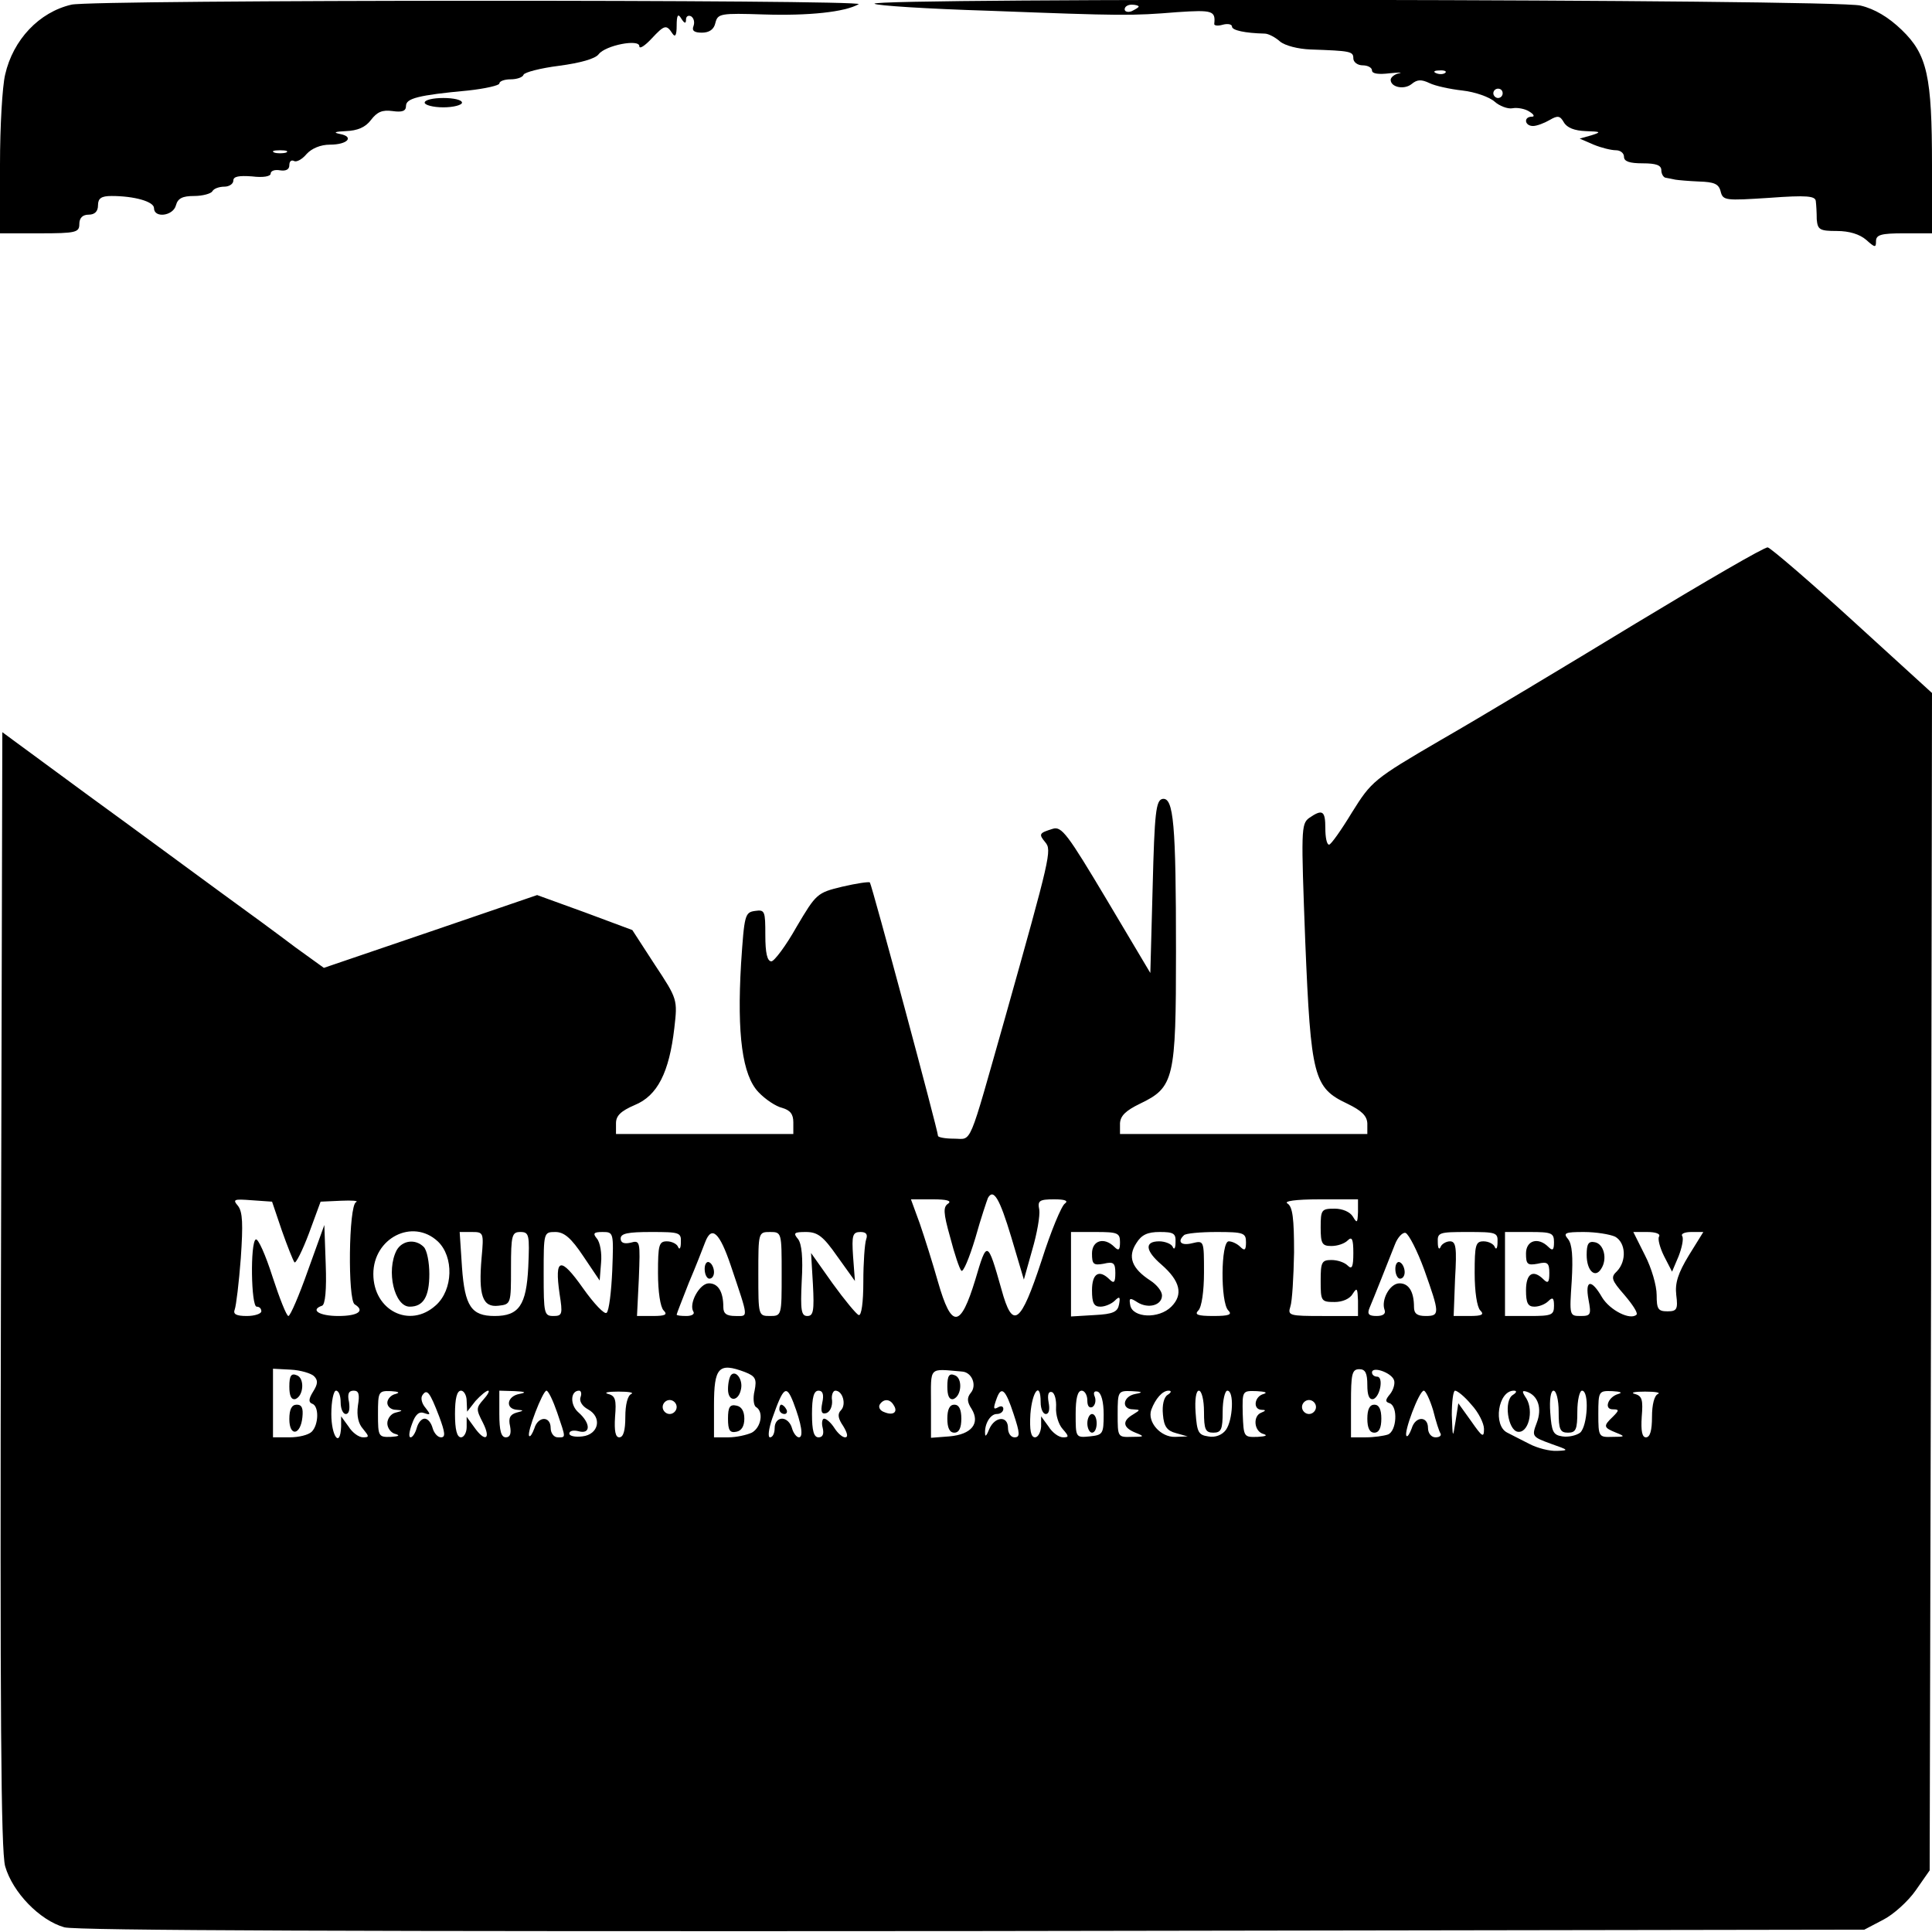 <?xml version="1.0" standalone="no"?>
<!DOCTYPE svg PUBLIC "-//W3C//DTD SVG 20010904//EN"
 "http://www.w3.org/TR/2001/REC-SVG-20010904/DTD/svg10.dtd">
<svg version="1.0" xmlns="http://www.w3.org/2000/svg"
 width="414pt" height="414pt" viewBox="0 0 414 414"
 preserveAspectRatio="xMidYMid meet">
<g transform="translate(0,414) scale(0.1,-0.1)"
fill="#000000" stroke="none">
<path d="M153 4130 c-69 -16 -125 -75 -142 -150 -6 -25 -11 -111 -11 -192 l0
-148 85 0 c78 0 85 2 85 20 0 13 7 20 20 20 13 0 20 7 20 20 0 15 7 20 29 20
49 0 91 -12 91 -26 0 -22 41 -17 47 6 4 15 14 20 39 20 18 0 36 5 39 10 3 6
15 10 26 10 10 0 19 6 19 13 0 9 12 11 40 9 24 -3 40 0 40 6 0 6 9 9 20 7 13
-2 20 2 20 11 0 8 4 12 10 9 5 -3 17 3 27 15 11 12 30 20 50 20 38 0 53 17 21
23 -15 3 -10 5 13 6 25 1 42 8 54 24 13 17 24 22 46 19 21 -3 29 0 29 11 0 16
25 23 133 33 37 4 67 11 67 15 0 5 11 9 24 9 13 0 26 4 28 10 2 5 36 14 76 19
45 6 78 15 85 25 15 19 87 33 87 17 0 -7 12 1 26 16 28 30 32 31 45 11 6 -9 9
-3 9 17 0 23 3 27 10 15 7 -11 10 -11 10 -2 0 7 5 10 11 7 6 -4 8 -13 5 -21
-4 -10 2 -14 18 -14 16 0 26 7 29 21 5 20 11 21 104 18 96 -3 173 5 203 22 19
10 -1643 10 -1687 -1z m460 -317 c-7 -2 -19 -2 -25 0 -7 3 -2 5 12 5 14 0 19
-2 13 -5z"/>
<path d="M1874 4132 c4 -4 114 -11 244 -15 289 -11 307 -11 405 -3 75 5 82 3
79 -25 -1 -4 8 -5 18 -2 11 3 20 1 20 -4 0 -8 28 -14 70 -15 8 0 23 -8 33 -17
11 -9 39 -16 65 -17 86 -3 92 -4 92 -19 0 -8 9 -15 20 -15 11 0 20 -5 20 -11
0 -7 14 -9 38 -6 20 2 29 2 20 0 -10 -2 -18 -9 -18 -14 0 -16 29 -22 45 -9 12
10 21 10 38 2 12 -6 44 -13 71 -16 27 -3 58 -14 69 -24 10 -9 28 -16 38 -14
10 2 27 -1 36 -7 10 -6 12 -11 6 -11 -19 0 -16 -20 2 -20 8 0 24 6 36 13 17
10 22 9 30 -5 7 -12 23 -18 47 -19 33 -1 34 -2 12 -9 l-25 -7 30 -13 c17 -7
38 -12 48 -12 9 0 17 -6 17 -14 0 -10 12 -14 40 -14 29 0 40 -4 40 -15 0 -8 5
-16 10 -16 6 -1 15 -3 20 -4 6 -1 28 -3 51 -4 32 -1 42 -5 46 -21 5 -20 10
-20 104 -14 81 6 99 4 100 -7 1 -8 2 -25 2 -39 2 -22 6 -25 43 -25 27 0 49 -7
63 -19 19 -17 21 -17 21 -3 0 14 11 17 60 17 l60 0 0 145 c0 192 -10 238 -65
291 -28 27 -58 45 -88 52 -52 14 -2126 17 -2113 4z m566 -6 c0 -2 -7 -6 -15
-10 -8 -3 -15 -1 -15 4 0 6 7 10 15 10 8 0 15 -2 15 -4z m657 -142 c-3 -3 -12
-4 -19 -1 -8 3 -5 6 6 6 11 1 17 -2 13 -5z m123 -44 c0 -5 -4 -10 -10 -10 -5
0 -10 5 -10 10 0 6 5 10 10 10 6 0 10 -4 10 -10z"/>
<path d="M910 3920 c0 -5 18 -10 40 -10 22 0 40 5 40 10 0 6 -18 10 -40 10
-22 0 -40 -4 -40 -10z"/>
<path d="M3505 2804 c-148 -90 -336 -203 -418 -250 -144 -84 -148 -88 -190
-155 -23 -38 -45 -69 -49 -69 -5 0 -8 16 -8 35 0 38 -6 42 -35 22 -17 -13 -17
-26 -8 -265 12 -290 18 -313 90 -347 31 -15 42 -26 43 -42 l0 -23 -265 0 -265
0 0 23 c1 16 12 27 43 42 73 35 77 53 77 326 0 273 -5 331 -29 327 -14 -3 -17
-29 -21 -188 l-5 -185 -94 158 c-83 139 -96 157 -115 151 -29 -9 -31 -11 -16
-29 14 -17 11 -30 -86 -375 -81 -285 -70 -260 -110 -260 -19 0 -34 3 -34 6 0
11 -142 539 -146 543 -2 2 -29 -2 -59 -9 -54 -13 -56 -15 -98 -86 -23 -41 -48
-74 -54 -74 -9 0 -13 18 -13 56 0 52 -1 55 -22 52 -22 -3 -23 -9 -30 -113 -9
-153 3 -239 37 -275 15 -16 38 -31 51 -34 17 -5 24 -13 24 -31 l0 -25 -190 0
-190 0 0 23 c0 16 10 26 40 39 49 20 74 70 85 165 7 61 7 62 -42 136 l-48 74
-102 38 -102 37 -228 -78 -229 -78 -61 44 c-33 25 -105 78 -159 117 -55 40
-182 134 -284 208 l-185 136 -3 -1193 c-2 -911 0 -1203 9 -1237 16 -56 74
-116 127 -131 28 -7 627 -9 1948 -8 l1909 3 40 21 c22 11 54 40 70 63 l30 43
3 1261 2 1262 -170 155 c-93 85 -176 156 -182 157 -7 1 -134 -73 -283 -163z
m-1338 -1315 l27 -91 18 64 c10 34 17 73 15 86 -4 19 0 22 32 22 23 0 31 -3
23 -9 -7 -4 -30 -59 -50 -122 -45 -137 -62 -150 -86 -62 -30 106 -31 106 -56
21 -32 -105 -51 -106 -80 -5 -11 39 -29 96 -39 125 l-19 52 47 0 c29 0 41 -3
33 -9 -11 -7 -11 -19 4 -72 9 -35 20 -68 24 -72 4 -4 17 27 30 70 12 43 25 81
27 86 12 21 25 -1 50 -84z m-1563 14 c12 -34 24 -64 27 -68 3 -3 17 25 31 62
l25 68 44 2 c24 1 38 0 32 -3 -16 -7 -18 -210 -3 -219 23 -14 7 -25 -35 -25
-41 0 -61 13 -35 22 7 2 10 35 8 88 l-3 85 -35 -97 c-19 -54 -38 -98 -42 -98
-4 0 -19 38 -34 84 -15 47 -31 83 -36 80 -12 -7 -10 -144 2 -144 6 0 10 -4 10
-10 0 -5 -14 -10 -31 -10 -23 0 -30 4 -26 14 3 8 9 57 13 110 5 73 4 99 -6
112 -12 14 -9 15 30 12 l43 -3 21 -62z m2306 40 c-1 -24 -2 -25 -11 -10 -6 10
-22 17 -39 17 -28 0 -30 -2 -30 -40 0 -35 3 -40 23 -40 13 0 28 5 35 12 9 9
12 3 12 -27 0 -30 -3 -36 -12 -27 -7 7 -22 12 -35 12 -21 0 -23 -5 -23 -45 0
-43 1 -45 30 -45 17 0 33 7 39 18 9 14 10 11 11 -15 l0 -33 -76 0 c-71 0 -75
1 -69 20 4 11 7 64 8 116 0 73 -3 98 -14 105 -9 5 16 9 69 9 l82 0 0 -27z
m-1972 -63 c35 -33 33 -104 -4 -137 -56 -51 -134 -11 -134 67 0 77 84 120 138
70z m94 -35 c-7 -81 2 -107 36 -103 27 3 27 4 27 81 0 70 2 77 20 77 19 0 20
-6 17 -75 -4 -82 -20 -105 -72 -105 -50 0 -64 21 -70 104 l-5 76 26 0 c25 0
26 -1 21 -55z m218 3 l35 -52 3 38 c2 20 -2 44 -9 52 -9 11 -7 14 12 14 24 0
24 -1 21 -82 -2 -46 -7 -87 -12 -91 -4 -5 -27 19 -51 53 -48 68 -61 65 -50
-12 7 -44 6 -48 -13 -48 -20 0 -21 5 -21 90 0 89 0 90 25 90 19 0 34 -13 60
-52z m209 30 c0 -13 -3 -17 -6 -10 -2 6 -13 12 -24 12 -17 0 -19 -8 -19 -68 0
-40 5 -73 12 -80 9 -9 4 -12 -23 -12 l-34 0 4 81 c3 79 3 82 -18 76 -14 -3
-21 0 -21 9 0 11 16 14 65 14 61 0 65 -1 64 -22z m107 -50 c39 -116 38 -108
10 -108 -19 0 -26 5 -26 19 0 33 -11 51 -31 51 -20 0 -44 -44 -33 -61 3 -5 -4
-9 -15 -9 -12 0 -21 1 -21 3 0 2 12 32 26 68 15 35 30 74 35 87 14 37 31 21
55 -50z m109 -18 c0 -89 0 -90 -25 -90 -25 0 -25 1 -25 90 0 89 0 90 25 90 25
0 25 -1 25 -90z m119 38 l38 -53 -4 53 c-3 45 -1 52 16 52 12 0 16 -5 12 -16
-3 -9 -6 -49 -6 -91 0 -44 -4 -73 -10 -71 -5 2 -30 32 -56 68 l-46 65 4 -67
c3 -57 1 -68 -12 -68 -13 0 -15 12 -12 75 3 50 0 80 -8 90 -11 13 -8 15 17 15
25 0 37 -9 67 -52z m606 30 c0 -17 -3 -19 -12 -10 -22 22 -48 14 -48 -14 0
-23 3 -26 25 -22 21 5 25 2 25 -20 0 -20 -3 -23 -12 -14 -23 23 -38 13 -38
-23 0 -27 4 -35 18 -35 10 0 24 6 31 13 10 10 12 8 9 -8 -3 -16 -12 -21 -53
-23 l-50 -3 0 91 0 90 53 0 c47 0 52 -2 52 -22z m119 0 c0 -13 -3 -17 -6 -10
-2 6 -16 12 -29 12 -32 0 -30 -20 5 -50 40 -35 47 -64 21 -90 -27 -27 -83 -24
-88 3 -3 16 -1 17 16 6 23 -14 52 -6 52 15 0 9 -11 23 -25 32 -40 26 -49 51
-30 80 11 18 24 24 50 24 30 0 35 -3 34 -22z m151 0 c0 -17 -3 -19 -12 -10 -7
7 -18 12 -25 12 -17 0 -18 -131 -1 -148 9 -9 2 -12 -32 -12 -34 0 -41 3 -32
12 7 7 12 41 12 81 0 69 0 69 -25 63 -24 -6 -33 3 -18 17 3 4 35 7 70 7 58 0
63 -2 63 -22z m382 -59 c33 -93 34 -99 3 -99 -18 0 -25 5 -25 19 0 33 -11 51
-31 51 -21 0 -40 -36 -32 -57 3 -8 -3 -13 -17 -13 -17 0 -21 4 -15 18 9 21 39
97 54 135 6 16 17 27 23 25 7 -3 25 -38 40 -79z m157 59 c0 -13 -3 -17 -6 -10
-2 6 -13 12 -24 12 -17 0 -19 -8 -19 -68 0 -40 5 -73 12 -80 9 -9 4 -12 -23
-12 l-34 0 3 80 c4 67 2 80 -11 80 -8 0 -18 -6 -20 -12 -3 -7 -6 -3 -6 10 -1
21 3 22 64 22 61 0 65 -1 64 -22z m121 0 c0 -17 -3 -19 -12 -10 -22 22 -48 14
-48 -14 0 -23 3 -26 25 -22 21 5 25 2 25 -20 0 -20 -3 -23 -12 -14 -23 23 -38
13 -38 -23 0 -27 4 -35 18 -35 10 0 23 5 30 12 9 9 12 7 12 -10 0 -20 -5 -22
-52 -22 l-53 0 0 90 0 90 53 0 c47 0 52 -2 52 -22z m131 12 c23 -13 25 -52 4
-74 -14 -13 -12 -19 16 -51 17 -20 29 -38 26 -42 -13 -13 -57 9 -74 37 -23 40
-37 38 -29 -5 6 -32 5 -35 -17 -35 -24 0 -24 1 -19 75 3 52 1 79 -8 90 -11 13
-6 15 34 15 26 0 56 -5 67 -10z m94 0 c-3 -5 2 -24 11 -42 l17 -33 14 33 c7
18 11 37 8 43 -4 5 5 9 19 9 l26 0 -31 -50 c-23 -38 -30 -59 -27 -85 4 -31 1
-35 -19 -35 -20 0 -23 5 -23 35 0 20 -11 58 -25 85 l-25 50 30 0 c18 0 29 -4
25 -10z m-2882 -299 c9 -9 8 -17 -2 -33 -10 -16 -10 -23 -2 -26 15 -5 14 -45
-1 -60 -7 -7 -28 -12 -47 -12 l-36 0 0 73 0 74 38 -2 c21 -1 44 -8 50 -14z
m923 9 c23 -9 26 -15 21 -40 -4 -16 -2 -32 3 -35 17 -10 11 -44 -9 -55 -11 -5
-33 -10 -50 -10 l-31 0 0 69 c0 81 10 92 66 71z m465 1 c22 -1 33 -30 19 -46
-8 -10 -8 -19 2 -34 19 -31 0 -55 -48 -59 l-39 -3 0 73 c0 81 -6 75 66 69z
m869 -29 c0 -22 4 -32 13 -30 15 6 22 48 8 48 -6 0 -11 4 -11 9 0 14 41 0 47
-16 3 -7 -1 -21 -8 -30 -11 -13 -11 -17 -1 -20 18 -7 15 -60 -4 -67 -9 -3 -30
-6 -47 -6 l-32 0 0 73 c0 63 2 73 18 73 13 0 17 -9 17 -34z m-2200 -37 c0 -14
5 -25 11 -25 7 0 9 10 7 25 -4 18 -1 25 10 25 11 0 13 -8 9 -32 -3 -22 1 -39
11 -50 13 -16 14 -18 0 -18 -9 0 -23 10 -31 23 l-16 22 0 -22 c-2 -47 -21 -21
-21 27 0 28 5 50 10 50 6 0 10 -11 10 -25z m118 18 c-10 -2 -18 -11 -18 -19 0
-8 8 -15 18 -15 16 -1 16 -2 0 -6 -10 -2 -18 -13 -18 -23 0 -10 8 -21 18 -23
10 -3 6 -5 -10 -6 -27 -1 -28 1 -28 49 0 48 1 50 28 49 16 -1 20 -3 10 -6z
m93 -48 c13 -35 14 -45 4 -45 -7 0 -15 9 -18 20 -3 11 -10 20 -17 20 -7 0 -14
-9 -17 -20 -3 -11 -9 -20 -13 -20 -5 0 -3 13 3 29 7 20 15 27 26 23 14 -5 14
-3 3 11 -8 9 -11 21 -7 27 10 15 16 7 36 -45z m59 33 l1 -23 18 23 c11 12 23
22 27 22 4 0 -1 -9 -10 -19 -16 -18 -16 -21 -1 -50 18 -36 4 -42 -19 -9 l-16
22 0 -22 c0 -12 -6 -22 -12 -22 -9 0 -13 17 -13 50 0 33 4 50 13 50 6 0 12
-10 12 -22z m113 15 c-27 -5 -31 -32 -5 -34 15 -1 15 -2 -1 -6 -14 -4 -18 -12
-14 -29 3 -16 0 -24 -9 -24 -10 0 -14 14 -14 50 l0 50 33 -1 c23 -1 26 -3 10
-6z m81 -40 c19 -56 19 -53 1 -53 -8 0 -15 9 -15 20 0 26 -27 26 -35 -1 -4
-11 -9 -19 -11 -16 -6 6 29 97 37 97 4 0 14 -21 23 -47z m50 33 c-3 -8 3 -19
16 -26 31 -17 23 -54 -12 -58 -16 -2 -28 1 -28 6 0 6 9 8 20 5 26 -7 26 17 0
40 -19 16 -18 47 1 47 4 0 6 -6 3 -14z m109 7 c-8 -3 -13 -23 -13 -49 0 -29
-4 -44 -13 -44 -8 0 -11 13 -9 44 3 36 1 45 -15 49 -10 3 0 5 22 5 22 0 34 -2
28 -5z m347 -18 c18 -47 22 -75 12 -75 -5 0 -12 9 -15 20 -3 11 -12 20 -21 20
-9 0 -16 -8 -16 -20 0 -11 -4 -20 -10 -20 -5 0 -3 18 5 41 24 68 30 72 45 34z
m62 -1 c-4 -20 -1 -25 9 -22 8 3 13 15 12 27 -2 11 2 21 7 21 16 0 24 -30 12
-42 -8 -8 -6 -18 5 -34 9 -15 11 -24 4 -24 -6 0 -16 9 -23 20 -7 11 -17 20
-22 20 -4 0 -6 -9 -3 -20 3 -13 0 -20 -9 -20 -10 0 -14 14 -14 50 0 36 4 50
14 50 9 0 12 -8 8 -26z m410 -24 c14 -42 14 -50 2 -50 -8 0 -14 9 -14 20 0 27
-28 25 -40 -2 -5 -13 -9 -18 -9 -11 -2 21 11 43 25 43 8 0 14 5 14 11 0 5 -4
7 -10 4 -12 -7 -12 -3 -4 19 10 27 19 18 36 -34z m58 25 c0 -14 5 -25 11 -25
7 0 9 10 6 25 -3 17 0 24 7 22 6 -2 10 -17 9 -33 -1 -15 5 -36 14 -46 14 -16
14 -18 1 -18 -9 0 -23 10 -31 23 l-16 22 0 -22 c-1 -13 -7 -23 -13 -23 -9 0
-12 15 -10 50 4 50 22 71 22 25z m100 4 c0 -12 4 -17 11 -14 6 4 8 14 5 22 -4
9 -1 13 6 11 8 -3 13 -22 13 -49 0 -42 -2 -44 -30 -47 -30 -3 -30 -2 -30 48 0
33 4 50 13 50 6 0 12 -9 12 -21z m103 14 c-27 -5 -31 -33 -5 -33 16 -1 16 -1
0 -11 -24 -14 -22 -28 5 -39 20 -8 20 -9 -8 -9 -30 -1 -30 0 -30 49 0 49 1 50
30 49 24 -1 25 -3 8 -6z m69 -2 c-8 -5 -12 -22 -10 -42 2 -26 9 -35 28 -40
l25 -7 -27 -1 c-31 -1 -60 32 -51 58 9 24 24 41 37 41 7 0 6 -4 -2 -9z m78
-36 c0 -38 3 -45 20 -45 17 0 20 7 20 45 0 25 5 45 10 45 15 0 12 -63 -3 -84
-8 -11 -23 -17 -38 -14 -21 3 -24 9 -27 51 -2 28 1 47 7 47 6 0 11 -20 11 -45z
m128 38 c-20 -5 -24 -33 -5 -34 10 0 10 -2 0 -6 -19 -7 -16 -41 5 -46 9 -3 4
-5 -13 -6 -30 -1 -30 0 -32 49 -1 50 -1 50 30 49 18 -1 24 -3 15 -6z m363 -35
c6 -24 13 -46 16 -50 2 -5 -3 -8 -11 -8 -9 0 -16 9 -16 20 0 26 -27 26 -35 -1
-4 -11 -9 -19 -11 -16 -7 6 27 97 37 97 4 0 13 -19 20 -42z m82 12 c15 -16 27
-40 27 -52 0 -20 -4 -17 -27 16 l-28 39 -6 -39 c-6 -37 -6 -37 -8 14 0 28 3
52 7 52 5 0 21 -13 35 -30z m89 21 c-20 -12 -11 -75 10 -79 23 -4 35 44 19 71
-10 15 -10 18 0 15 25 -8 34 -36 22 -67 -11 -29 -10 -30 31 -45 37 -13 39 -14
13 -15 -16 -1 -43 6 -60 15 -18 9 -39 20 -47 24 -31 15 -20 90 14 90 7 0 6 -4
-2 -9z m98 -36 c0 -38 3 -45 20 -45 17 0 20 7 20 45 0 25 5 45 10 45 16 0 12
-76 -4 -90 -8 -6 -25 -10 -38 -8 -20 3 -23 10 -26 51 -2 28 1 47 7 47 6 0 11
-20 11 -45z m128 38 c-22 -6 -32 -33 -12 -33 14 0 14 -2 0 -16 -21 -20 -20
-23 7 -34 20 -8 20 -9 -8 -9 -29 -1 -30 0 -30 49 0 49 1 50 30 49 17 -1 23 -3
13 -6z m85 0 c-8 -3 -13 -23 -13 -49 0 -29 -4 -44 -13 -44 -8 0 -11 13 -9 44
3 36 1 45 -15 49 -10 3 0 5 22 5 22 0 34 -2 28 -5z m-2103 -28 c0 -8 -7 -15
-15 -15 -8 0 -15 7 -15 15 0 8 7 15 15 15 8 0 15 -7 15 -15z m465 4 c10 -15
-1 -23 -20 -15 -9 3 -13 10 -10 16 8 13 22 13 30 -1z m905 -4 c0 -8 -7 -15
-15 -15 -8 0 -15 7 -15 15 0 8 7 15 15 15 8 0 15 -7 15 -15z"/>
<path d="M850 1461 c-23 -44 -5 -121 28 -121 29 0 42 21 42 70 0 25 -5 51 -12
58 -18 18 -46 14 -58 -7z"/>
<path d="M1510 1421 c0 -12 5 -21 10 -21 6 0 10 6 10 14 0 8 -4 18 -10 21 -5
3 -10 -3 -10 -14z"/>
<path d="M2990 1421 c0 -12 5 -21 10 -21 6 0 10 6 10 14 0 8 -4 18 -10 21 -5
3 -10 -3 -10 -14z"/>
<path d="M3400 1451 c0 -34 18 -51 31 -30 14 21 6 53 -13 57 -14 3 -18 -3 -18
-27z"/>
<path d="M620 1169 c0 -20 4 -29 13 -27 18 7 20 45 3 51 -12 5 -16 -1 -16 -24z"/>
<path d="M620 1099 c0 -38 24 -35 28 4 2 19 -1 27 -12 27 -11 0 -16 -10 -16
-31z"/>
<path d="M1567 1194 c-4 -4 -7 -18 -7 -31 0 -28 23 -27 28 1 4 20 -11 40 -21
30z"/>
<path d="M1560 1100 c0 -25 4 -31 18 -28 11 2 17 12 17 28 0 16 -6 26 -17 28
-14 3 -18 -3 -18 -28z"/>
<path d="M2030 1169 c0 -20 4 -29 13 -27 18 7 20 45 3 51 -12 5 -16 -1 -16
-24z"/>
<path d="M2030 1100 c0 -20 5 -30 15 -30 10 0 15 10 15 30 0 20 -5 30 -15 30
-10 0 -15 -10 -15 -30z"/>
<path d="M2930 1100 c0 -20 5 -30 15 -30 10 0 15 10 15 30 0 20 -5 30 -15 30
-10 0 -15 -10 -15 -30z"/>
<path d="M1670 1120 c0 -5 5 -10 11 -10 5 0 7 5 4 10 -3 6 -8 10 -11 10 -2 0
-4 -4 -4 -10z"/>
<path d="M2330 1090 c0 -11 5 -20 10 -20 6 0 10 9 10 20 0 11 -4 20 -10 20 -5
0 -10 -9 -10 -20z"/>
</g>
</svg>
